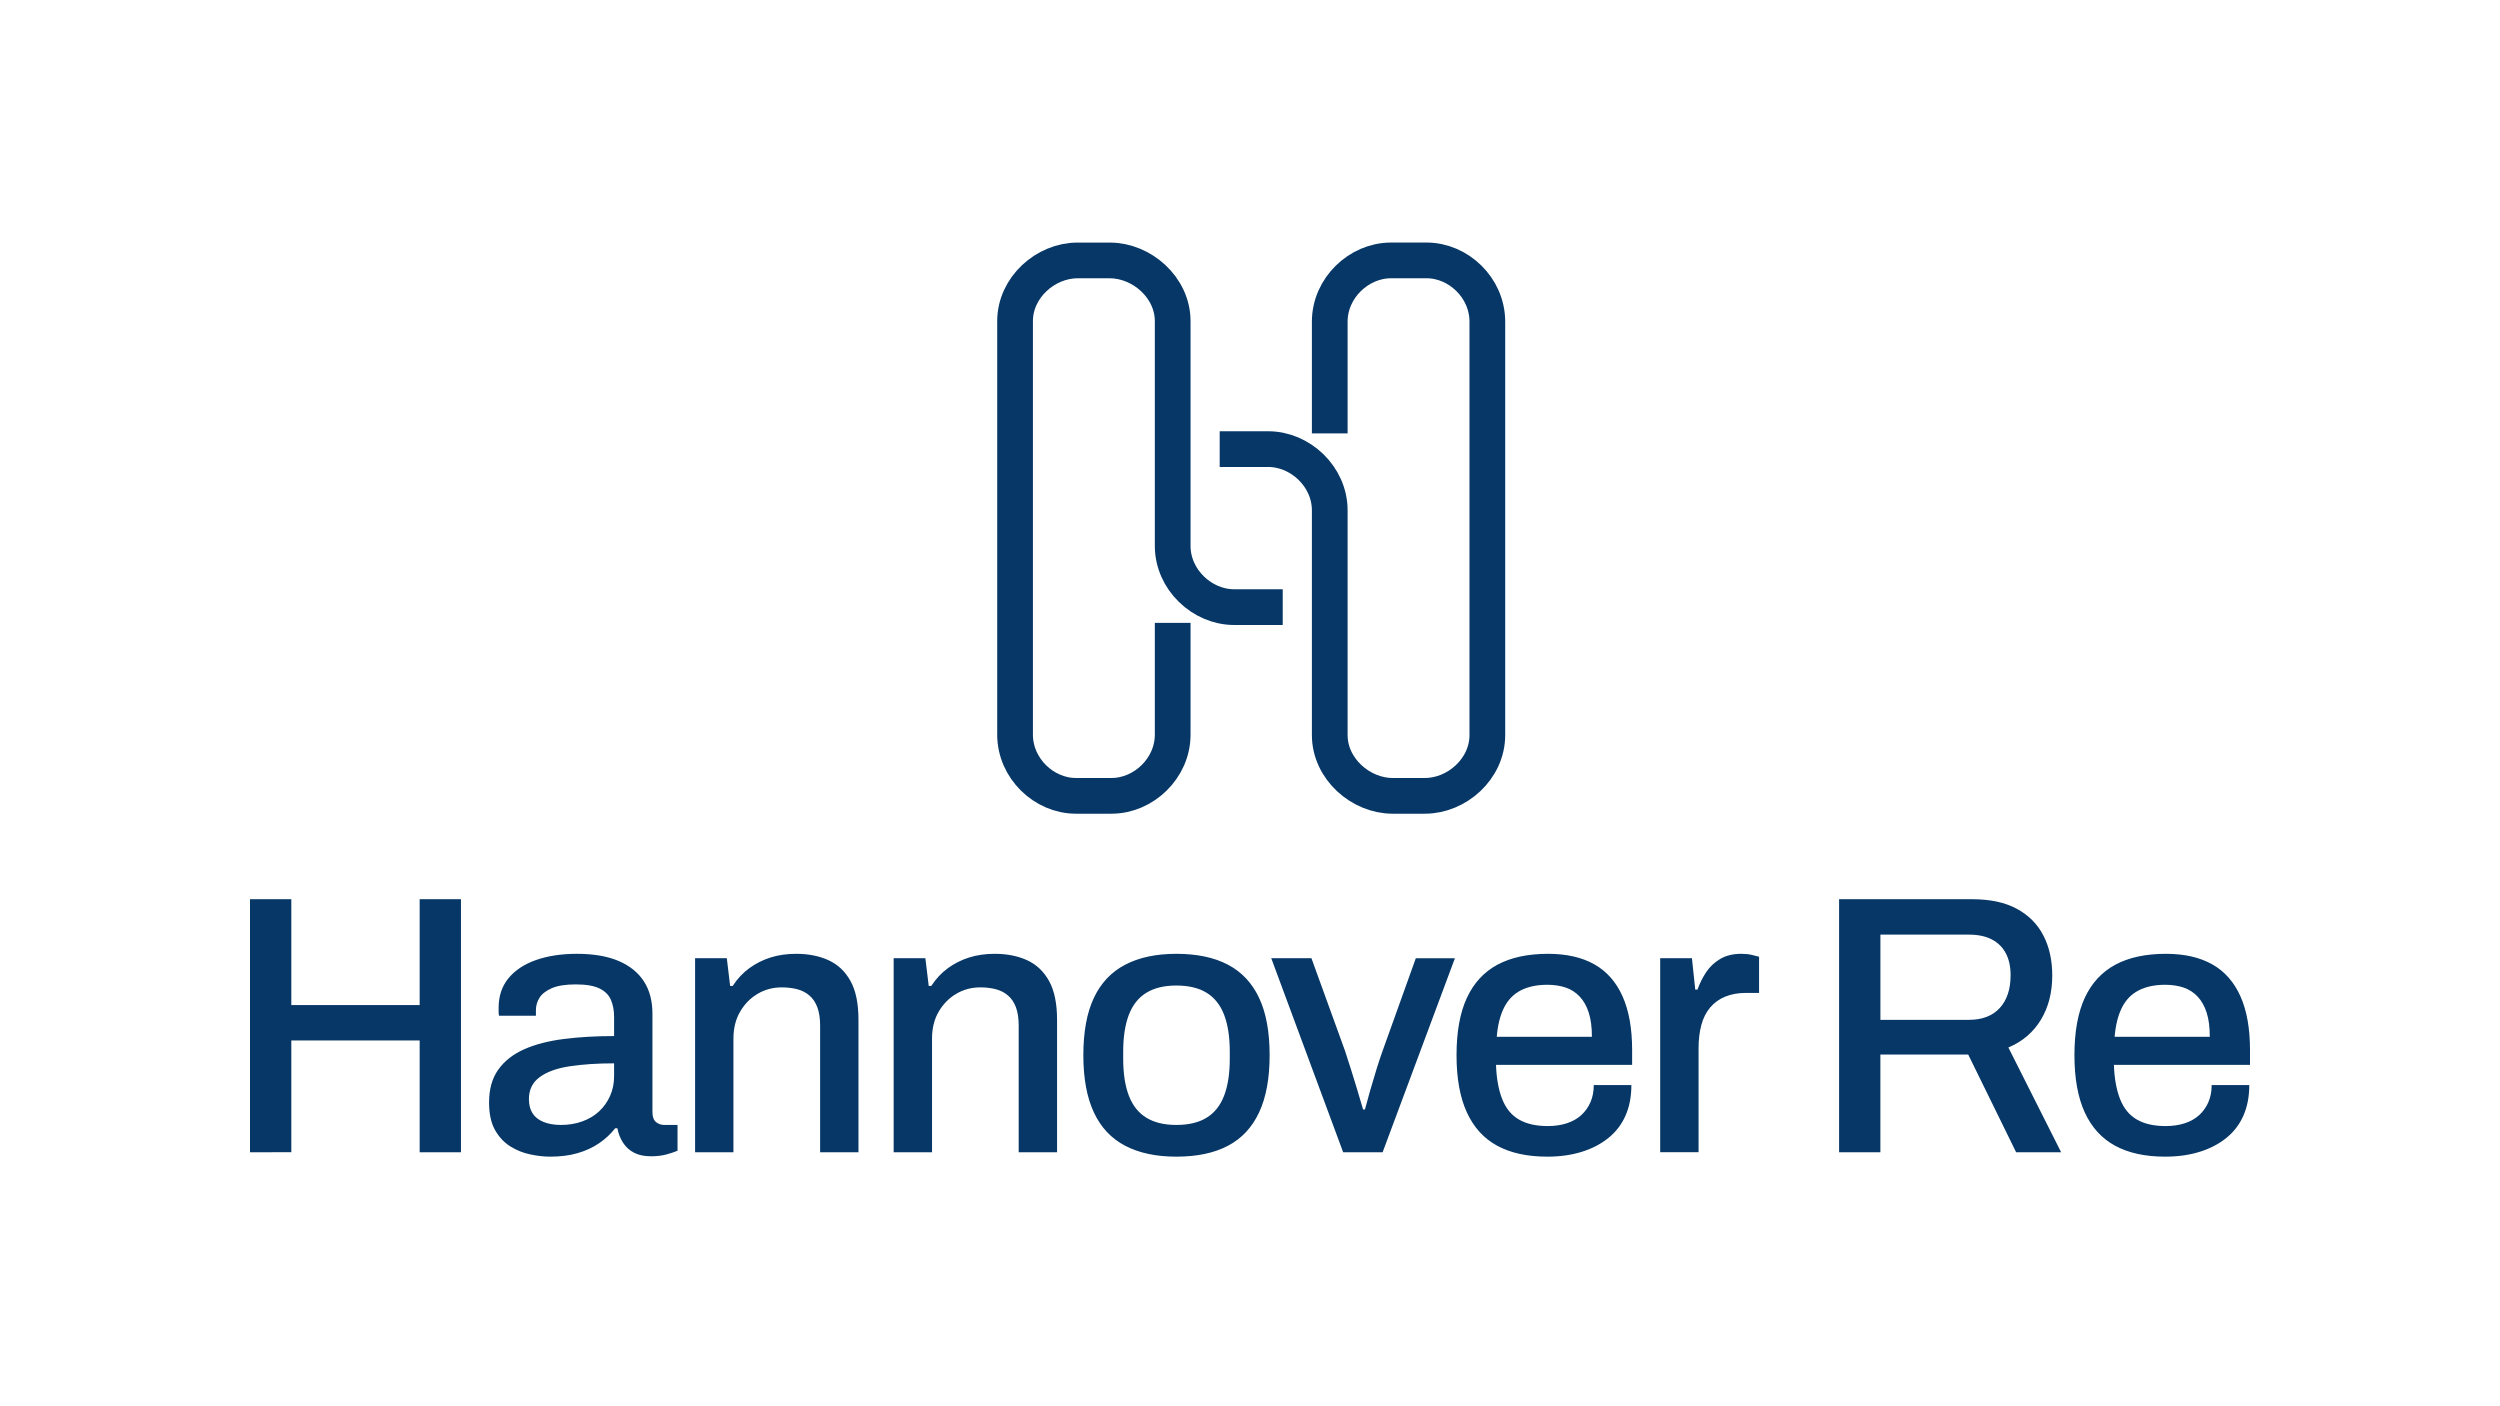 <svg width="80" height="45" viewBox="0 0 80 45" fill="none" xmlns="http://www.w3.org/2000/svg">
<path d="M8 36.872V28.775H9.322V32.162H13.429V28.775H14.751V36.872H13.429V33.295H9.322V36.871L8 36.872ZM17.609 37.013C17.412 37.013 17.2 36.99 16.972 36.942C16.743 36.895 16.525 36.807 16.328 36.683C16.128 36.557 15.964 36.382 15.839 36.157C15.713 35.933 15.65 35.64 15.65 35.278C15.65 34.853 15.748 34.503 15.945 34.228C16.141 33.952 16.417 33.736 16.771 33.578C17.125 33.421 17.548 33.311 18.04 33.248C18.531 33.185 19.069 33.154 19.651 33.154V32.54C19.651 32.335 19.617 32.154 19.55 31.997C19.483 31.84 19.361 31.718 19.185 31.631C19.008 31.544 18.754 31.501 18.423 31.501C18.093 31.501 17.835 31.542 17.65 31.625C17.465 31.708 17.335 31.81 17.261 31.932C17.186 32.054 17.149 32.186 17.149 32.327V32.504H15.968C15.96 32.465 15.957 32.426 15.956 32.386V32.245C15.956 31.875 16.061 31.562 16.269 31.306C16.478 31.051 16.771 30.856 17.149 30.722C17.526 30.589 17.963 30.522 18.459 30.522C18.994 30.522 19.44 30.599 19.798 30.752C20.156 30.905 20.425 31.124 20.607 31.407C20.788 31.69 20.878 32.032 20.878 32.434V35.585C20.878 35.735 20.916 35.841 20.99 35.904C21.065 35.967 21.153 35.998 21.256 35.998H21.681V36.824C21.586 36.864 21.468 36.903 21.327 36.942C21.185 36.981 21.02 37.001 20.831 37.001C20.619 37.001 20.44 36.964 20.294 36.889C20.15 36.816 20.028 36.706 19.94 36.571C19.848 36.429 19.785 36.27 19.757 36.104H19.686C19.541 36.289 19.367 36.45 19.173 36.582C18.972 36.72 18.742 36.826 18.482 36.901C18.223 36.976 17.931 37.013 17.609 37.013V37.013ZM17.951 35.998C18.195 35.998 18.422 35.961 18.63 35.886C18.838 35.812 19.017 35.705 19.167 35.568C19.318 35.428 19.438 35.26 19.521 35.072C19.608 34.879 19.651 34.669 19.651 34.44V34.027C19.108 34.027 18.632 34.059 18.223 34.122C17.814 34.185 17.495 34.301 17.267 34.47C17.038 34.639 16.925 34.873 16.925 35.172C16.925 35.353 16.964 35.505 17.043 35.627C17.121 35.749 17.239 35.841 17.397 35.904C17.554 35.967 17.739 35.998 17.951 35.998ZM22.243 36.872V30.663H23.258L23.364 31.549H23.447C23.596 31.32 23.773 31.131 23.978 30.982C24.182 30.833 24.409 30.718 24.656 30.64C24.904 30.561 25.178 30.522 25.477 30.522C25.87 30.522 26.216 30.591 26.515 30.728C26.814 30.866 27.049 31.088 27.218 31.395C27.387 31.702 27.471 32.115 27.471 32.635V36.872H26.244V32.823C26.244 32.587 26.214 32.391 26.155 32.233C26.096 32.076 26.012 31.95 25.901 31.856C25.791 31.761 25.661 31.695 25.512 31.655C25.362 31.616 25.197 31.596 25.016 31.596C24.733 31.596 24.475 31.665 24.243 31.803C24.011 31.94 23.824 32.131 23.683 32.375C23.541 32.619 23.47 32.906 23.47 33.236V36.872L22.243 36.872ZM28.597 36.872V30.663H29.612L29.719 31.549H29.801C29.951 31.32 30.128 31.131 30.332 30.982C30.537 30.833 30.763 30.718 31.011 30.64C31.259 30.561 31.532 30.522 31.831 30.522C32.225 30.522 32.571 30.591 32.87 30.728C33.169 30.866 33.403 31.088 33.572 31.395C33.741 31.702 33.826 32.115 33.826 32.635V36.872H32.598V32.823C32.598 32.587 32.569 32.391 32.51 32.233C32.451 32.076 32.366 31.95 32.256 31.856C32.146 31.761 32.016 31.695 31.866 31.655C31.717 31.616 31.552 31.596 31.371 31.596C31.087 31.596 30.83 31.665 30.598 31.803C30.366 31.94 30.179 32.131 30.037 32.375C29.895 32.619 29.825 32.906 29.825 33.236V36.872H28.597L28.597 36.872ZM37.642 37.013C36.996 37.013 36.452 36.897 36.007 36.665C35.562 36.433 35.228 36.077 35.004 35.597C34.779 35.117 34.667 34.507 34.667 33.767C34.667 33.02 34.779 32.408 35.004 31.932C35.228 31.456 35.562 31.102 36.007 30.87C36.452 30.638 36.996 30.522 37.642 30.522C38.303 30.522 38.853 30.638 39.294 30.87C39.735 31.102 40.067 31.456 40.291 31.932C40.516 32.408 40.628 33.02 40.628 33.767C40.628 34.507 40.516 35.117 40.291 35.597C40.067 36.077 39.735 36.433 39.294 36.665C38.853 36.897 38.303 37.013 37.642 37.013ZM37.642 35.998C38.035 35.998 38.358 35.922 38.609 35.768C38.861 35.615 39.048 35.381 39.17 35.066C39.292 34.751 39.353 34.354 39.353 33.874V33.661C39.353 33.181 39.292 32.784 39.17 32.469C39.048 32.155 38.861 31.92 38.609 31.767C38.358 31.613 38.035 31.537 37.642 31.537C37.256 31.537 36.938 31.613 36.686 31.767C36.434 31.92 36.247 32.155 36.125 32.469C36.003 32.784 35.942 33.181 35.942 33.661V33.874C35.942 34.354 36.003 34.751 36.125 35.066C36.247 35.381 36.434 35.615 36.686 35.768C36.938 35.922 37.256 35.998 37.642 35.998ZM42.981 36.872L40.68 30.663H41.966L43.04 33.626C43.175 34.037 43.305 34.45 43.43 34.865C43.501 35.101 43.563 35.313 43.618 35.503H43.678C43.725 35.322 43.782 35.115 43.849 34.883C43.915 34.651 43.984 34.421 44.055 34.193C44.114 34.002 44.176 33.813 44.244 33.626L45.306 30.664H46.557L44.244 36.872H42.981L42.981 36.872ZM49.513 37.013C48.875 37.013 48.342 36.897 47.913 36.665C47.484 36.433 47.16 36.077 46.94 35.597C46.719 35.117 46.609 34.507 46.609 33.767C46.609 33.02 46.719 32.408 46.94 31.932C47.16 31.456 47.487 31.102 47.919 30.87C48.352 30.638 48.891 30.522 49.536 30.522C50.127 30.522 50.62 30.634 51.018 30.858C51.415 31.082 51.716 31.423 51.92 31.879C52.125 32.336 52.228 32.91 52.228 33.602V34.075H47.872C47.888 34.515 47.955 34.883 48.073 35.178C48.191 35.473 48.37 35.69 48.61 35.827C48.85 35.965 49.155 36.034 49.525 36.034C49.753 36.034 49.957 36.004 50.138 35.945C50.319 35.886 50.473 35.8 50.599 35.685C50.725 35.57 50.826 35.429 50.894 35.272C50.965 35.111 51 34.928 51 34.723H52.204C52.204 35.093 52.141 35.42 52.015 35.703C51.893 35.982 51.704 36.227 51.466 36.417C51.226 36.61 50.941 36.758 50.611 36.86C50.28 36.962 49.914 37.013 49.513 37.013L49.513 37.013ZM47.896 33.177H50.941C50.941 32.87 50.907 32.613 50.84 32.404C50.773 32.196 50.677 32.025 50.551 31.891C50.428 31.759 50.274 31.659 50.103 31.602C49.929 31.543 49.733 31.513 49.513 31.513C49.182 31.513 48.901 31.572 48.669 31.69C48.437 31.808 48.258 31.991 48.132 32.239C48.006 32.487 47.927 32.8 47.896 33.177V33.177ZM53.126 36.872V30.663H54.142L54.248 31.667H54.319C54.389 31.471 54.482 31.285 54.596 31.112C54.71 30.939 54.86 30.797 55.045 30.687C55.23 30.577 55.456 30.522 55.723 30.522C55.849 30.522 55.961 30.534 56.06 30.557C56.158 30.581 56.235 30.601 56.29 30.616V31.773H55.877C55.625 31.773 55.403 31.812 55.21 31.891C55.023 31.966 54.856 32.085 54.726 32.239C54.596 32.392 54.502 32.579 54.443 32.8C54.384 33.02 54.354 33.268 54.354 33.543V36.871H53.127L53.126 36.872Z" fill="#063766"/>
<path d="M58.851 36.872V28.775H63.111C63.686 28.775 64.162 28.877 64.54 29.082C64.917 29.287 65.201 29.572 65.389 29.938C65.578 30.303 65.672 30.73 65.672 31.218C65.672 31.761 65.551 32.233 65.307 32.635C65.063 33.036 64.716 33.331 64.268 33.52L65.956 36.872H64.516L62.982 33.744H60.172V36.872H58.851ZM60.172 32.635H63.005C63.43 32.635 63.759 32.509 63.991 32.257C64.223 32.005 64.339 31.655 64.339 31.206C64.339 30.931 64.288 30.697 64.186 30.504C64.083 30.311 63.934 30.164 63.737 30.061C63.54 29.959 63.296 29.908 63.005 29.908H60.173V32.634L60.172 32.635ZM69.285 37.013C68.648 37.013 68.115 36.897 67.686 36.665C67.257 36.433 66.933 36.077 66.712 35.597C66.492 35.117 66.382 34.507 66.382 33.767C66.382 33.02 66.492 32.408 66.712 31.932C66.933 31.456 67.259 31.102 67.692 30.87C68.124 30.638 68.663 30.522 69.309 30.522C69.899 30.522 70.392 30.634 70.79 30.858C71.188 31.082 71.488 31.423 71.693 31.879C71.898 32.336 72 32.91 72 33.602V34.075H67.645C67.66 34.515 67.728 34.883 67.845 35.178C67.964 35.473 68.142 35.69 68.382 35.827C68.623 35.965 68.927 36.034 69.297 36.034C69.525 36.034 69.73 36.004 69.911 35.945C70.092 35.886 70.245 35.8 70.372 35.685C70.498 35.57 70.599 35.429 70.667 35.272C70.737 35.111 70.773 34.928 70.773 34.723H71.977C71.977 35.093 71.913 35.42 71.788 35.703C71.665 35.982 71.477 36.227 71.239 36.417C70.999 36.61 70.714 36.758 70.383 36.86C70.053 36.962 69.687 37.013 69.286 37.013L69.285 37.013ZM67.668 33.177H70.713C70.713 32.87 70.68 32.613 70.613 32.404C70.546 32.196 70.45 32.025 70.324 31.891C70.201 31.759 70.047 31.66 69.876 31.602C69.702 31.543 69.505 31.513 69.285 31.513C68.955 31.513 68.673 31.572 68.442 31.69C68.209 31.808 68.03 31.991 67.904 32.239C67.778 32.487 67.7 32.8 67.668 33.177L67.668 33.177Z" fill="#063766"/>
<path d="M41.047 19.428H39.492C38.469 19.428 37.526 18.551 37.526 17.468V10.278C37.526 9.196 36.536 8.334 35.514 8.334H34.481C33.458 8.334 32.482 9.196 32.482 10.278V23.507C32.482 24.589 33.406 25.467 34.428 25.467H35.568C36.591 25.467 37.526 24.589 37.526 23.507V19.931" stroke="#063766" stroke-width="1.143" stroke-miterlimit="10"/>
<path d="M39.03 14.372H40.586C41.608 14.372 42.552 15.25 42.552 16.332V23.522C42.552 24.604 43.542 25.467 44.564 25.467H45.597C46.62 25.467 47.595 24.605 47.595 23.522V10.293C47.595 9.211 46.672 8.333 45.65 8.333H44.51C43.487 8.333 42.552 9.211 42.552 10.293V13.869" stroke="#063766" stroke-width="1.143" stroke-miterlimit="10"/>
</svg>
